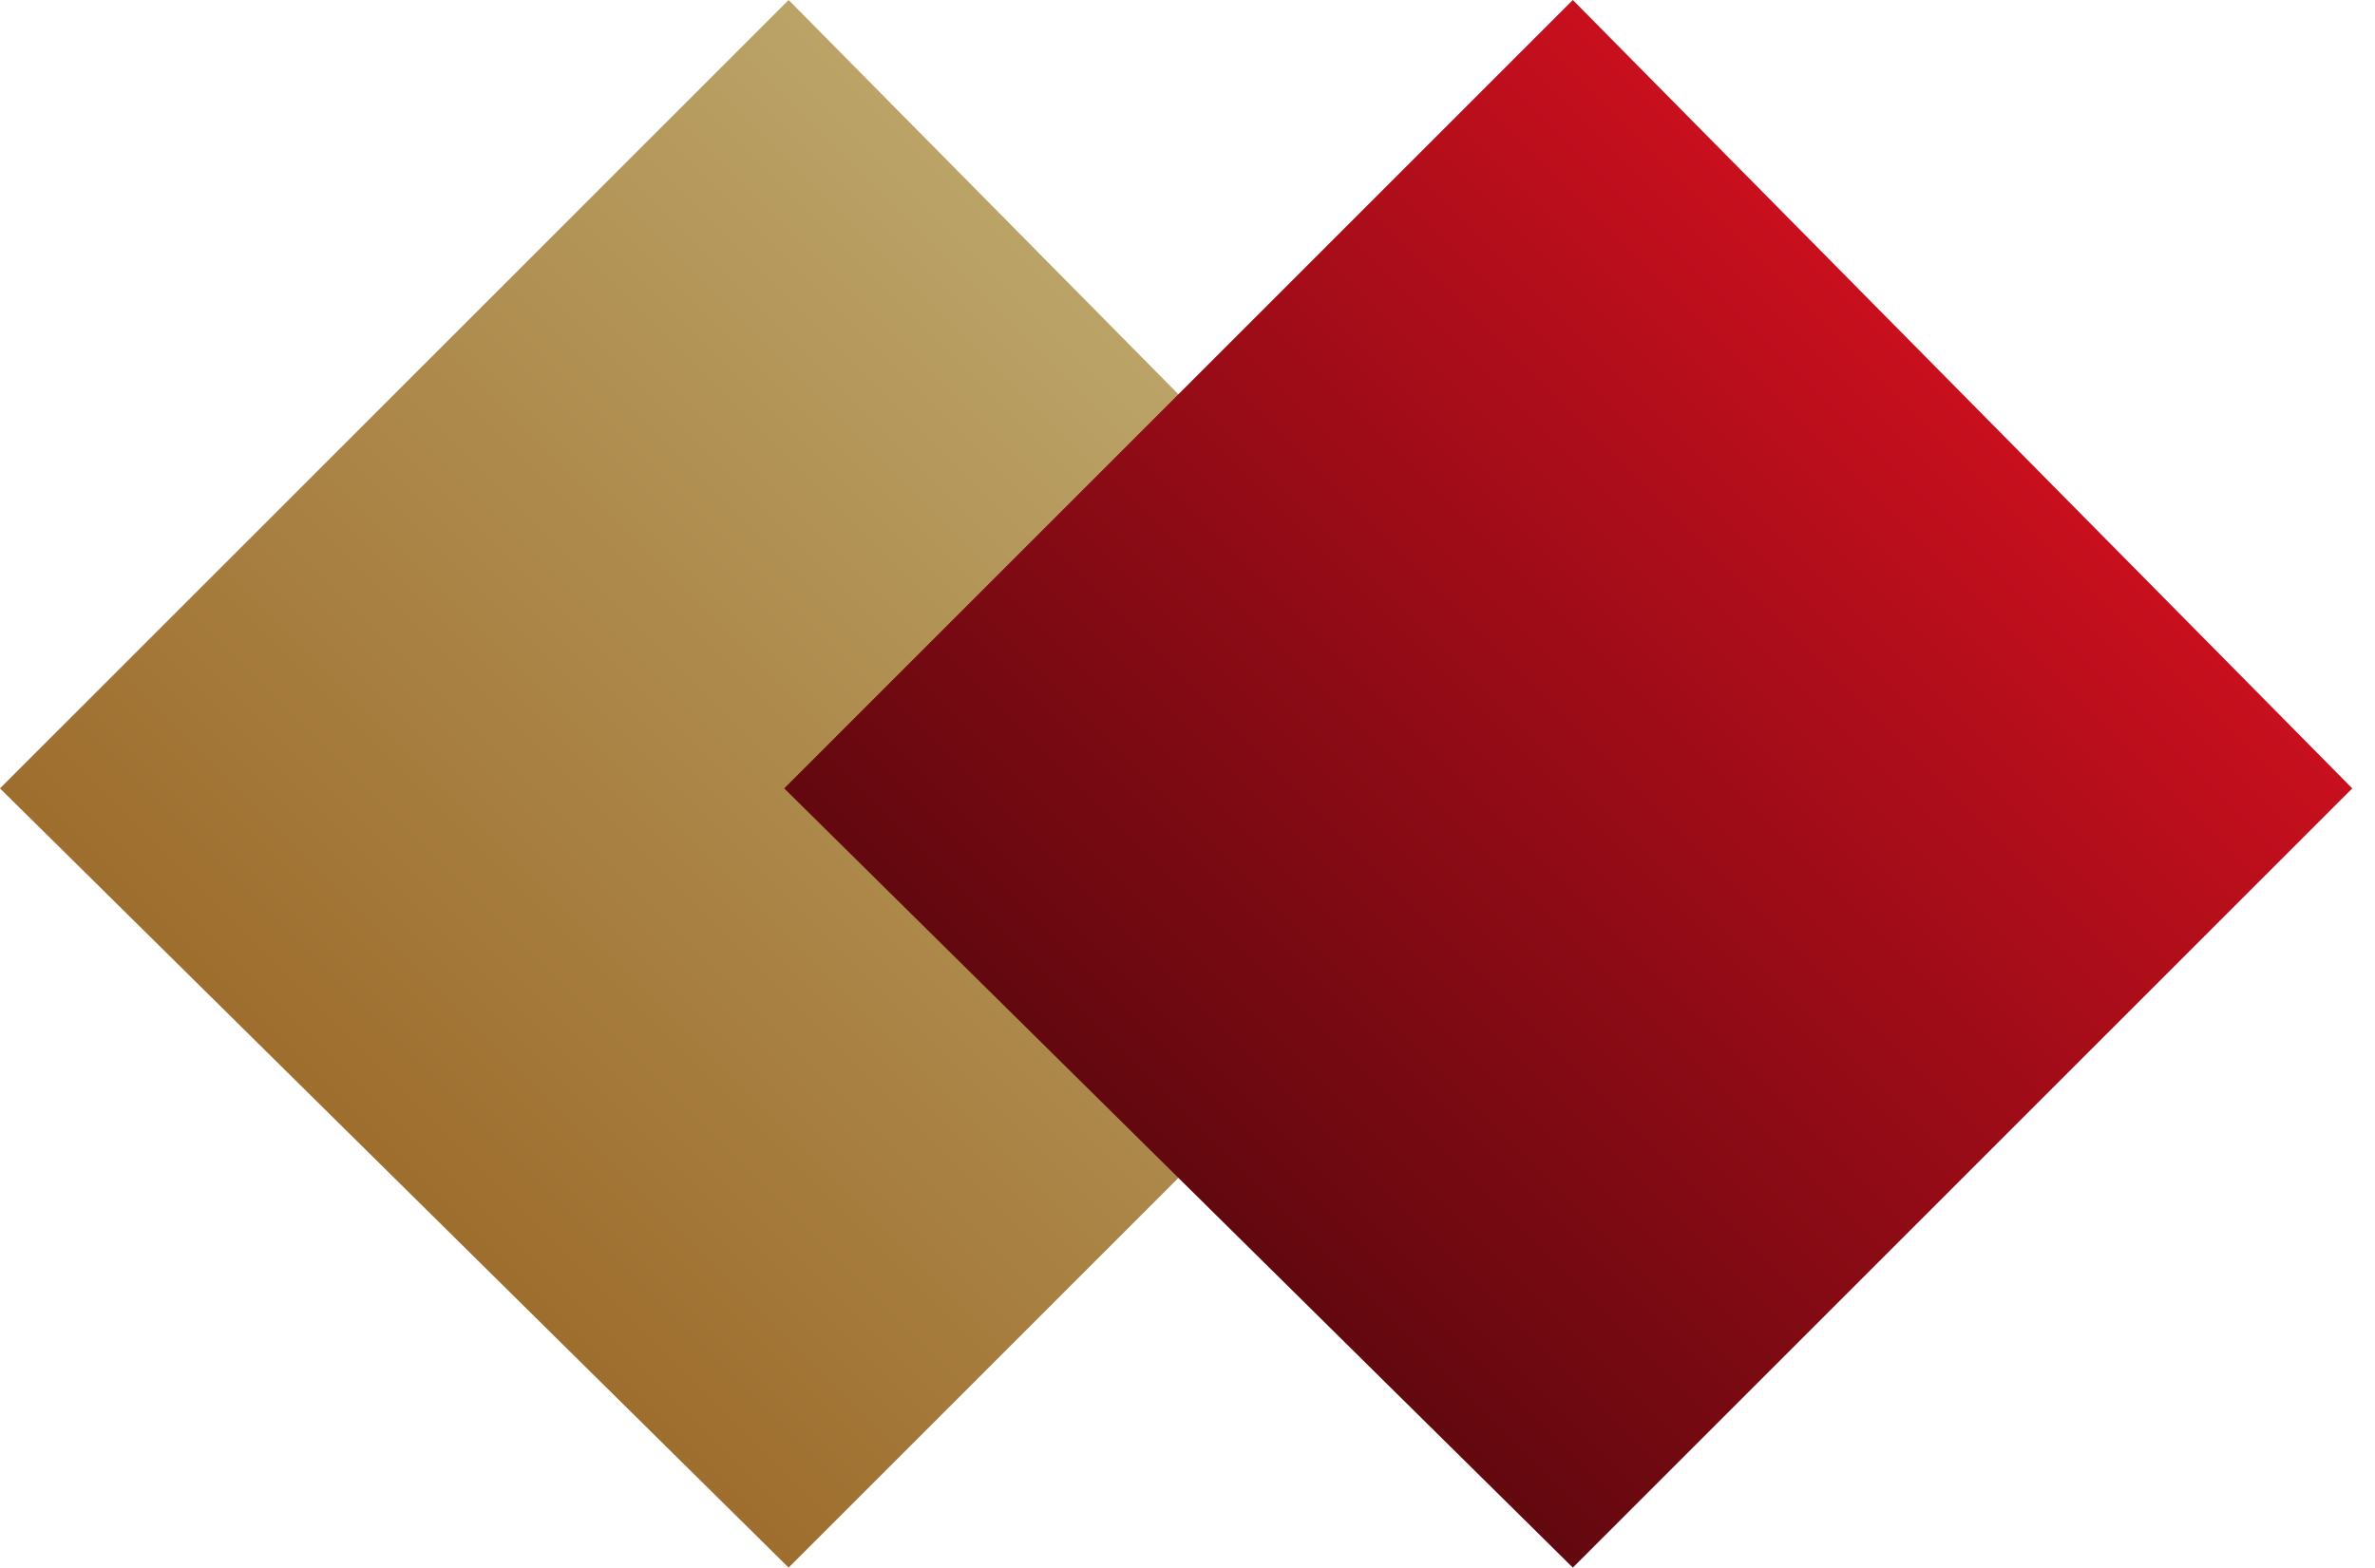 <?xml version="1.0" encoding="utf-8"?>
<!-- Generator: Adobe Illustrator 24.3.0, SVG Export Plug-In . SVG Version: 6.00 Build 0)  -->
<svg version="1.1" id="Component_1_113" xmlns="http://www.w3.org/2000/svg" xmlns:xlink="http://www.w3.org/1999/xlink" x="0px"
	 y="0px" viewBox="0 0 25.9 17.1" style="enable-background:new 0 0 25.9 17.1;" xml:space="preserve">
<style type="text/css">
	.st0{fill:url(#Rectangle_9_1_);}
	.st1{fill:url(#Rectangle_9-2_1_);}
	.st2{fill:none;}
</style>
<g>
	<g>
		<g id="Group_6">
			
				<linearGradient id="Rectangle_9_1_" gradientUnits="userSpaceOnUse" x1="-523.479" y1="439.813" x2="-523.479" y2="438.813" gradientTransform="matrix(8.566 8.566 8.566 -8.566 729.525 8255.738)">
				<stop  offset="0" style="stop-color:#BBA367"/>
				<stop  offset="1" style="stop-color:#9E6E2E"/>
			</linearGradient>
			<polygon id="Rectangle_9" class="st0" points="8.6,0 17.1,8.6 8.6,17.1 0,8.6 			"/>
		</g>
		<g id="Group_7" transform="translate(8.752)">
			
				<linearGradient id="Rectangle_9-2_1_" gradientUnits="userSpaceOnUse" x1="-532.242" y1="439.802" x2="-532.242" y2="438.802" gradientTransform="matrix(8.566 8.566 8.566 -8.566 804.494 8330.707)">
				<stop  offset="0" style="stop-color:#C80F1E"/>
				<stop  offset="1" style="stop-color:#64080F"/>
			</linearGradient>
			<polygon id="Rectangle_9-2" class="st1" points="8.4,0 16.9,8.6 8.4,17.1 -0.2,8.6 			"/>
		</g>
	</g>
	<rect x="0" class="st2" width="25.9" height="17.1"/>
</g>
</svg>
